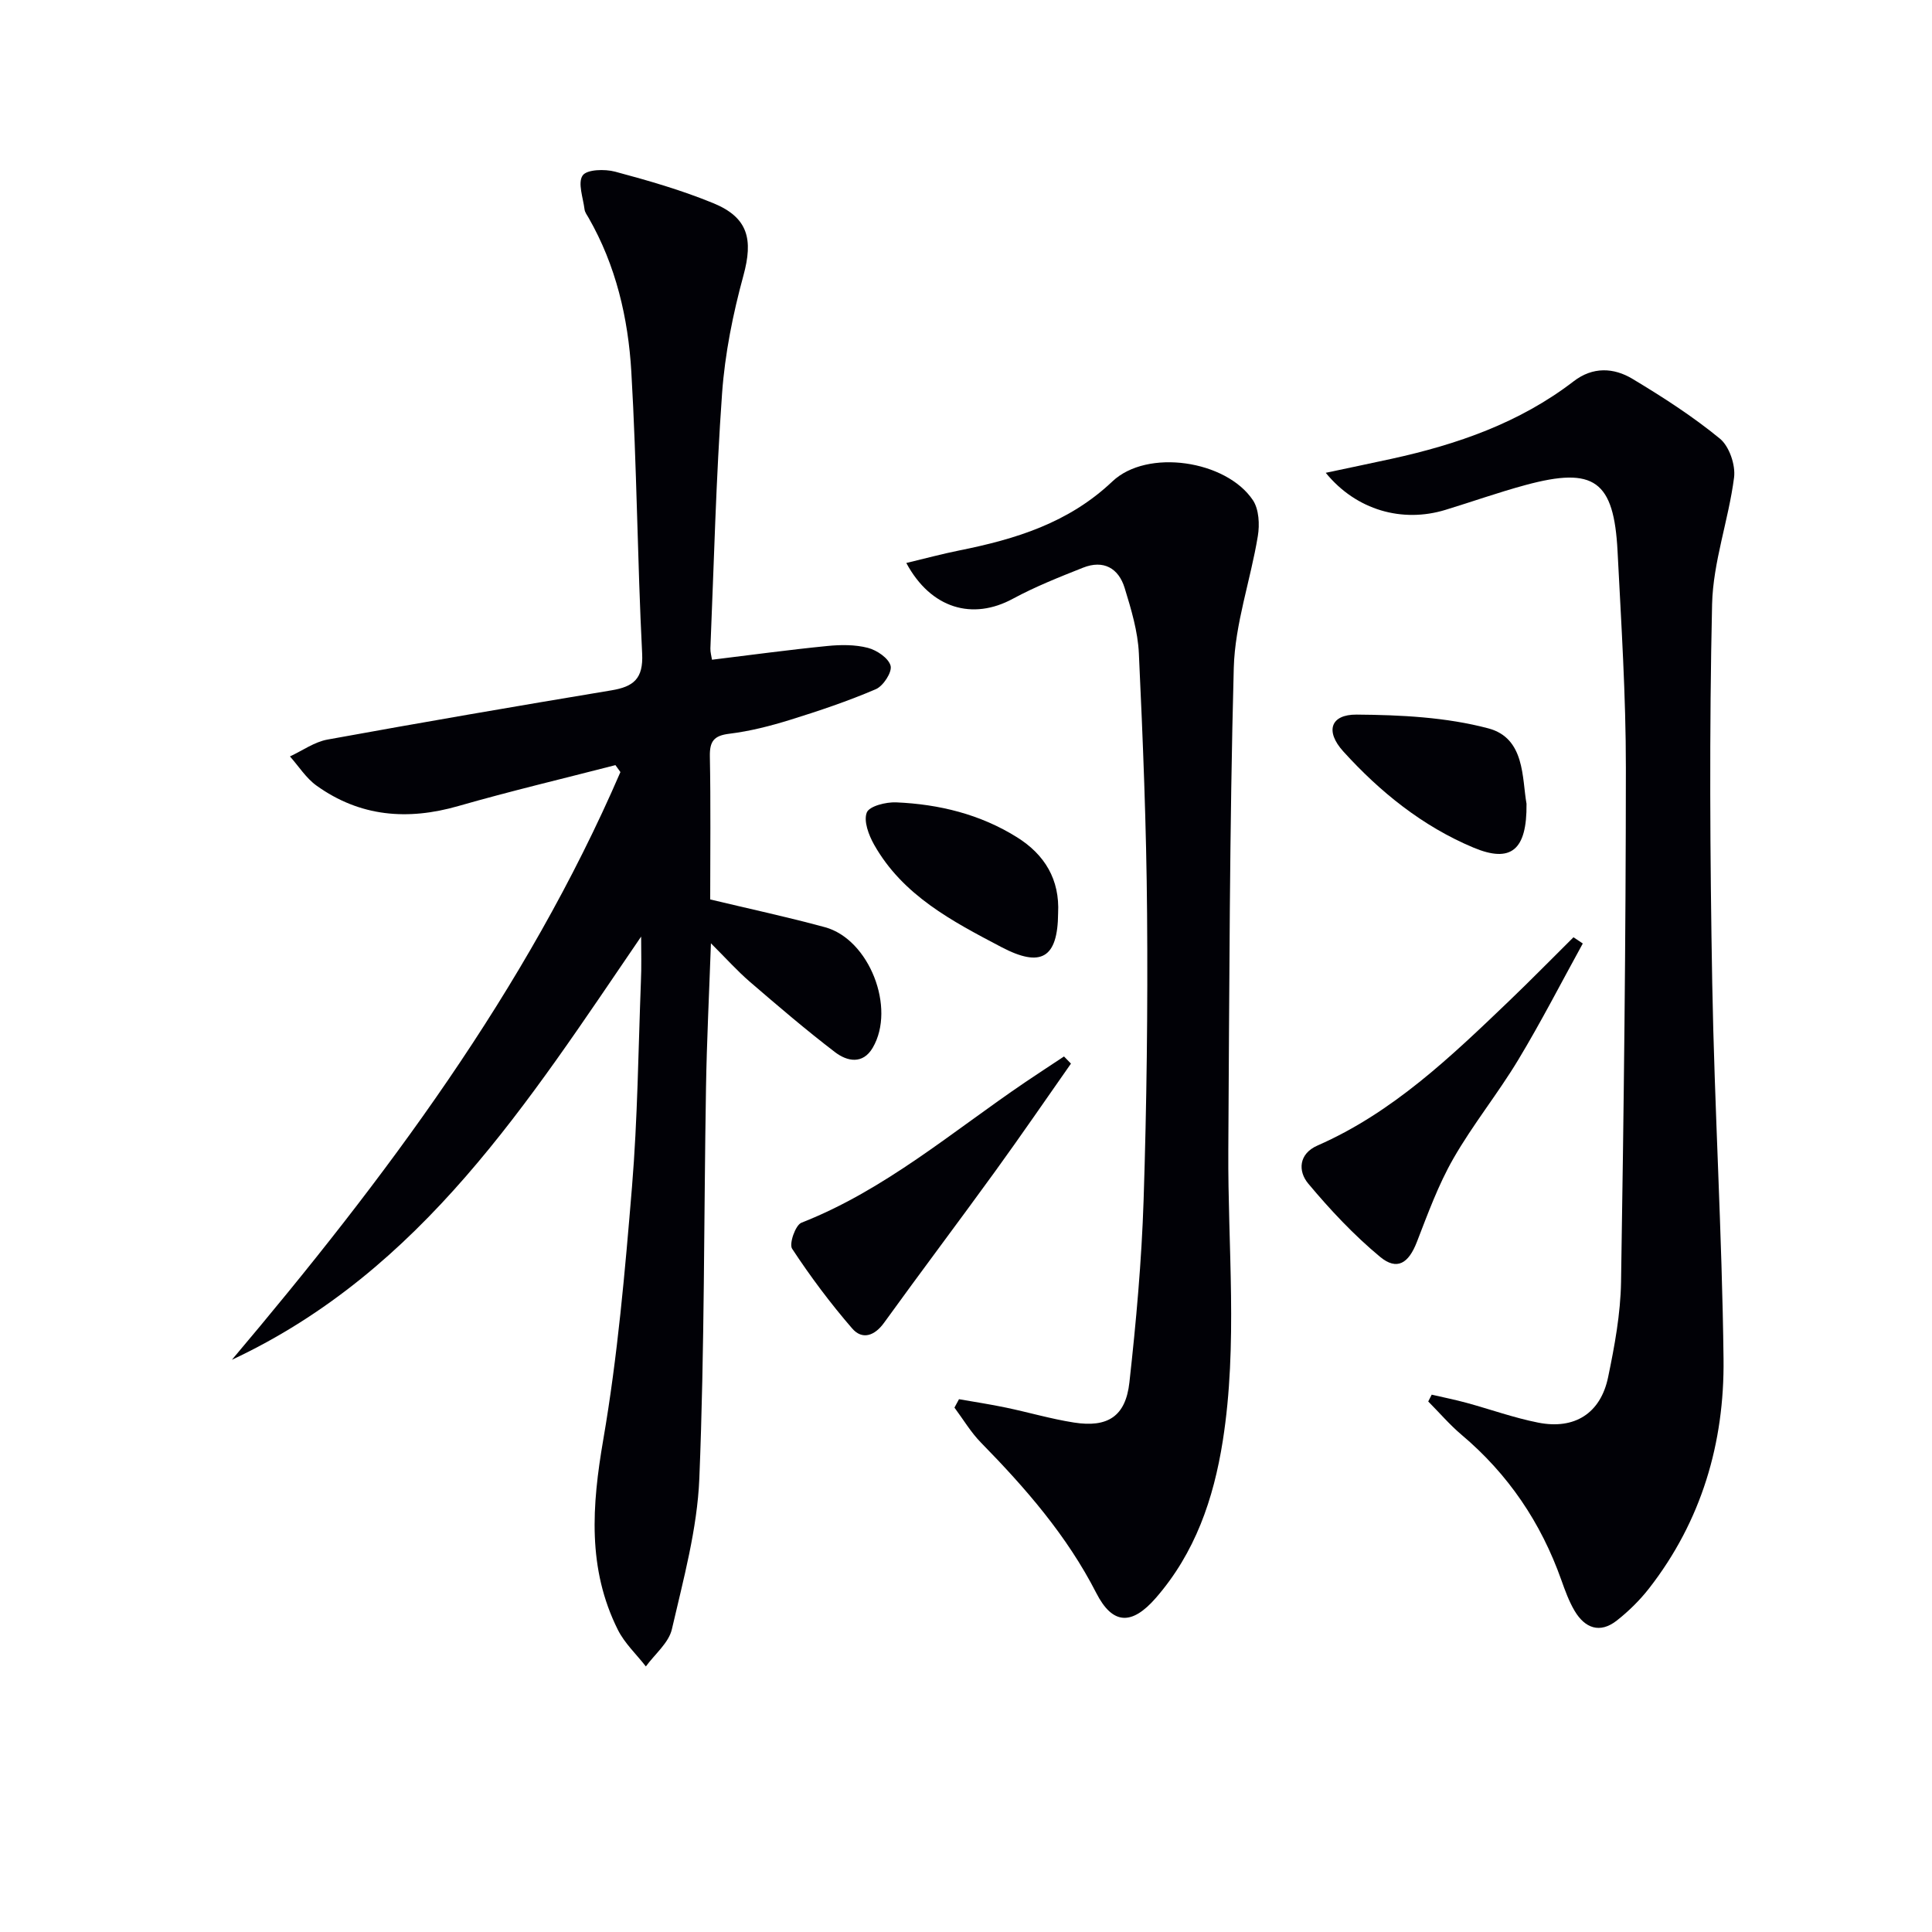 <svg enable-background="new 0 0 400 400" viewBox="0 0 400 400" xmlns="http://www.w3.org/2000/svg"><g fill="#010106"><path d="m132.74 193.91c-23.32 34.14-45.3 69.16-84.73 87.62 31.64-37.46 60.88-76.42 80.44-121.68-.34-.48-.69-.96-1.03-1.44-10.84 2.8-21.75 5.38-32.52 8.47-10.53 3.03-20.37 2.22-29.36-4.22-2.17-1.55-3.69-4.01-5.51-6.05 2.59-1.2 5.06-3 7.77-3.49 19.56-3.56 39.16-6.93 58.78-10.19 4.59-.76 6.63-2.4 6.37-7.61-.99-19.43-1.1-38.91-2.24-58.34-.65-11.12-3.18-22-8.84-31.87-.33-.57-.78-1.16-.85-1.78-.3-2.4-1.44-5.48-.39-7 .87-1.26 4.58-1.36 6.72-.79 6.87 1.84 13.77 3.83 20.34 6.53 7.25 2.98 8.26 7.52 6.23 14.97-2.17 7.94-3.83 16.17-4.42 24.37-1.26 17.57-1.68 35.21-2.42 52.82-.03.8.22 1.6.33 2.36 8.06-.98 15.94-2.06 23.84-2.84 2.79-.28 5.76-.31 8.43.38 1.86.48 4.3 2.13 4.71 3.72.34 1.31-1.52 4.18-3.06 4.84-5.76 2.47-11.73 4.48-17.72 6.34-4.1 1.27-8.33 2.36-12.59 2.88-3.24.39-4.11 1.58-4.05 4.72.19 9.81.07 19.63.07 29.59 8.1 1.94 15.99 3.63 23.77 5.75 9.16 2.5 14.71 16.7 9.88 24.95-2.06 3.52-5.31 2.82-7.78.94-6.06-4.63-11.87-9.61-17.66-14.59-2.61-2.25-4.93-4.85-8.06-7.97-.37 10.5-.86 20.2-1.02 29.9-.45 26.97-.29 53.96-1.38 80.89-.43 10.47-3.3 20.9-5.68 31.21-.65 2.84-3.53 5.16-5.39 7.72-1.96-2.52-4.4-4.79-5.8-7.59-6.33-12.67-5.37-25.72-3.02-39.37 2.98-17.29 4.5-34.86 5.95-52.37 1.16-14.07 1.3-28.23 1.84-42.36.15-3.14.05-6.28.05-9.42z"/><path d="m274.48 97.89c5.04-1.07 9.32-1.96 13.59-2.89 13.59-2.97 26.55-7.45 37.74-16.06 3.96-3.05 8.29-2.84 12.18-.5 6.26 3.76 12.46 7.75 18.09 12.37 1.95 1.59 3.27 5.47 2.94 8.05-1.13 8.81-4.35 17.48-4.55 26.25-.59 26.14-.43 52.31.03 78.46.46 25.94 2.04 51.86 2.34 77.8.2 17.34-4.56 33.55-15.42 47.49-1.92 2.46-4.22 4.72-6.67 6.65-3.52 2.77-6.62 1.58-8.75-2.01-1.17-1.98-1.97-4.2-2.75-6.39-4.21-11.87-11-21.92-20.66-30.06-2.47-2.09-4.6-4.59-6.89-6.89.24-.47.48-.94.72-1.41 2.4.56 4.83 1.04 7.21 1.69 4.95 1.35 9.82 3.11 14.84 4.1 7.54 1.49 12.92-1.93 14.47-9.4 1.35-6.48 2.57-13.12 2.68-19.71.57-35.47.99-70.94 1-106.42.01-14.95-.96-29.91-1.72-44.85-.75-14.67-4.84-17.58-19.02-13.75-5.59 1.51-11.07 3.46-16.61 5.15-8.91 2.73-18.44.11-24.79-7.67z"/><path d="m187.64 116.56c4.01-.96 7.45-1.89 10.94-2.59 11.67-2.34 22.65-5.69 31.72-14.29 7.22-6.85 23.56-4.38 29.09 3.86 1.27 1.89 1.43 5.05 1.03 7.45-1.5 9.13-4.73 18.15-4.98 27.28-.89 33.26-.91 66.55-1.13 99.83-.13 20.09 2.01 40.19-1.15 60.24-1.91 12.07-5.74 23.17-13.85 32.49-4.97 5.71-8.95 5.6-12.33-1-6.08-11.89-14.64-21.72-23.87-31.14-2.11-2.15-3.68-4.82-5.5-7.26.31-.58.63-1.16.94-1.74 3.24.57 6.5 1.06 9.73 1.74 4.7.98 9.33 2.35 14.06 3.09 7.01 1.1 10.71-1.28 11.49-8.3 1.39-12.53 2.53-25.13 2.94-37.73.64-19.79.88-39.6.72-59.4-.14-17.95-.86-35.89-1.7-53.82-.21-4.55-1.59-9.13-2.94-13.53-1.26-4.12-4.39-5.88-8.61-4.21-4.92 1.95-9.88 3.92-14.53 6.43-8.3 4.51-16.95 2.11-22.07-7.4z"/><path d="m327.7 195.34c-4.44 8.06-8.64 16.26-13.39 24.13-4.2 6.97-9.38 13.36-13.42 20.42-3.1 5.41-5.27 11.39-7.54 17.24-1.71 4.42-4.1 6.01-7.64 3.07-5.42-4.5-10.33-9.74-14.86-15.16-2.13-2.55-2-6.15 1.92-7.87 15.57-6.83 27.58-18.35 39.6-29.86 4.54-4.35 8.94-8.84 13.4-13.26.65.42 1.29.86 1.93 1.29z"/><path d="m221.73 220.21c-5.22 7.44-10.36 14.94-15.69 22.3-7.6 10.49-15.41 20.84-23 31.35-1.99 2.76-4.54 3.58-6.61 1.18-4.5-5.2-8.65-10.75-12.43-16.5-.67-1.01.69-4.91 1.93-5.39 17.29-6.79 31.22-18.85 46.3-29.07 2.67-1.81 5.37-3.56 8.06-5.35.49.5.97.99 1.44 1.48z"/><path d="m219.07 189.08c-.07 9.3-3.53 11.32-11.75 7-10.18-5.35-20.4-10.68-26.34-21.19-1.12-1.98-2.22-4.9-1.52-6.67.53-1.33 3.98-2.19 6.08-2.1 8.87.38 17.38 2.45 25.01 7.22 5.76 3.6 8.88 8.76 8.52 15.74z"/><path d="m316.05 166.41c.11 9.67-3.26 12.31-10.98 9.08-10.55-4.42-19.34-11.51-26.96-19.92-3.78-4.17-2.66-7.66 2.77-7.62 9.12.07 18.51.53 27.26 2.85 7.64 2.02 6.96 10.32 7.91 15.61z"/></g></svg>